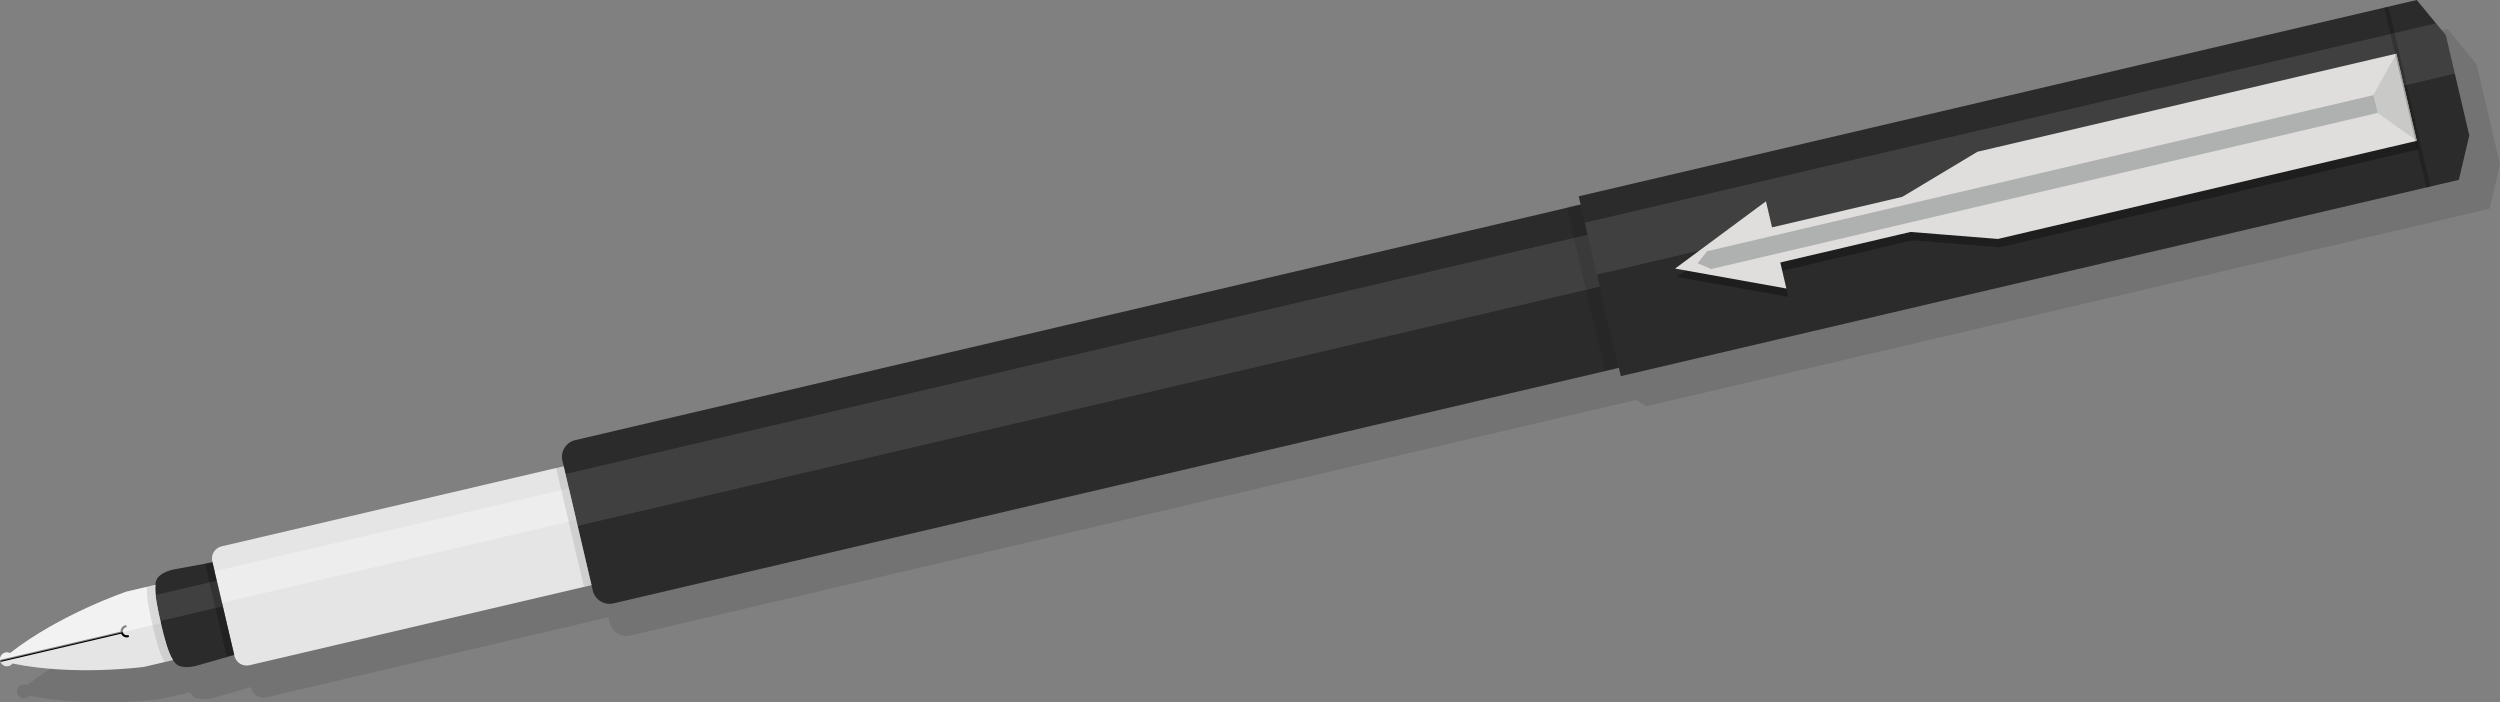 <?xml version="1.0" encoding="utf-8"?>
<!-- Generator: Adobe Illustrator 16.0.3, SVG Export Plug-In . SVG Version: 6.00 Build 0)  -->
<!DOCTYPE svg PUBLIC "-//W3C//DTD SVG 1.1//EN" "http://www.w3.org/Graphics/SVG/1.1/DTD/svg11.dtd">
<svg version="1.1" id="Layer_1" zoomAndPan="disable"
	 xmlns="http://www.w3.org/2000/svg" xmlns:xlink="http://www.w3.org/1999/xlink" x="0px" y="0px" width="385.844px"
	 height="108.401px" viewBox="0 0 385.844 108.401" enable-background="new 0 0 385.844 108.401" xml:space="preserve">
<rect x="0" y="0" width="385.844" height="108.401" fill="#808080" stroke="none"/>
<g id="Pen_1">
	<g>
		<path opacity="0.1" d="M377.735,4.459l-4.496,1.053l-0.264,0.062l-0.381,0.09L246.249,35.259l0.299,1.278l-0.322,0.075
			l-1.742,0.408L91.376,72.886c-1.422,0.332-2.313,1.769-1.98,3.189l0.197,0.84l-1.154,0.271L36.802,89.281
			c-1.033,0.242-1.684,1.287-1.439,2.323l0.02,0.09l-1.15,0.27l-4.557,0.835c0,0-1.811,0.25-2.684,1.272
			c-0.23,0.267-0.357,0.665-0.41,1.161l-1.283,0.301l-3.17,0.742c0,0-10.264,3.462-17.98,9.485
			c-0.215-0.105-0.465-0.146-0.717-0.086c-0.557,0.13-0.904,0.669-0.811,1.223c-0.004,0.022-0.006,0.045,0,0.07
			c0.004,0.022,0.018,0.044,0.031,0.063c0.16,0.538,0.713,0.868,1.27,0.738c0.252-0.06,0.459-0.208,0.604-0.4
			c9.588,1.973,20.324,0.515,20.324,0.515l3.168-0.742l1.283-0.301c0.268,0.419,0.559,0.72,0.883,0.858
			c1.236,0.529,2.971-0.054,2.971-0.054l5.59-1.601l0.035,0.146c0.242,1.034,1.287,1.685,2.322,1.442l51.637-12.096l1.154-0.271
			l0.197,0.839c0.332,1.42,1.768,2.312,3.189,1.979l153.107-35.865l1.744-0.408l0.32-0.075l1.662,0.959l126.346-29.596l-0.98,0.229
			l0.264-0.062l4.496-1.054l1.605-6.857l-1.811-7.732l-0.422-1.799l-1.389-5.933L377.735,4.459z"/>
		<g>
			<g>
				<g>
					<path fill="#2B2B2B" d="M251.509,53.659c0.332,1.423-0.559,2.859-1.98,3.192L94.679,93.124
						c-1.422,0.333-2.857-0.558-3.191-1.98l-4.691-20.028c-0.332-1.421,0.559-2.856,1.98-3.189l154.85-36.273
						c1.422-0.333,2.857,0.559,3.191,1.979L251.509,53.659z"/>
				</g>
			</g>
			<g>
				<g>
					<path fill="#E5E5E5" d="M91.292,90.305l-52.791,12.366c-1.035,0.242-2.08-0.405-2.322-1.442l-3.416-14.585
						c-0.242-1.035,0.404-2.079,1.439-2.321l52.791-12.366L91.292,90.305z"/>
				</g>
			</g>
			<path fill="#2B2B2B" d="M27.075,87.837c0,0-1.813,0.25-2.686,1.272c-0.871,1.023-0.311,3.921,0.432,7.087
				c0.742,3.168,1.525,6.014,2.762,6.543c1.236,0.526,2.971-0.055,2.971-0.055l5.592-1.601l-3.35-14.294L27.075,87.837z"/>
			<g>
				<path fill="#E5E5E5" d="M24.835,96.195c0.547,2.337,1.119,4.496,1.873,5.681l-4.461,1.046c0,0-10.734,1.457-20.322-0.516
					c-0.146,0.194-0.354,0.341-0.604,0.4c-0.58,0.136-1.158-0.223-1.293-0.801s0.223-1.155,0.803-1.291
					c0.25-0.06,0.502-0.02,0.719,0.086c7.713-6.025,17.979-9.487,17.979-9.487l4.461-1.045
					C23.841,91.668,24.288,93.856,24.835,96.195z"/>
			</g>
			<g>
				<path d="M18.841,97.768L0.218,102.13c-0.086,0.021-0.178-0.035-0.197-0.124c-0.021-0.09,0.035-0.177,0.123-0.197l18.621-4.362
					c0.09-0.021,0.178,0.033,0.199,0.122C18.983,97.658,18.929,97.747,18.841,97.768z"/>
			</g>
			<g>
				<path d="M19.782,98.354c-0.51,0.119-1.021-0.2-1.141-0.71s0.197-1.021,0.707-1.141c0.09-0.021,0.18,0.034,0.201,0.124
					c0.02,0.087-0.035,0.179-0.125,0.199c-0.332,0.078-0.539,0.411-0.461,0.742c0.078,0.333,0.41,0.54,0.742,0.462
					c0.09-0.021,0.18,0.034,0.201,0.122C19.927,98.241,19.872,98.332,19.782,98.354z"/>
			</g>
			
				<rect x="32.942" y="81.663" transform="matrix(0.974 -0.228 0.228 0.974 -17.588 16.135)" opacity="0.3" fill="#FFFFFF" width="56.152" height="5.012"/>
			
				<rect x="86.069" y="54.537" transform="matrix(0.974 -0.228 0.228 0.974 -8.973 39.653)" opacity="0.1" fill="#FFFFFF" width="162.028" height="8.224"/>
			
				<rect x="87.973" y="71.843" transform="matrix(-0.974 0.228 -0.228 -0.974 193.337 140.18)" opacity="0.1" width="1.186" height="18.845"/>
			<path opacity="0.1" fill="#FFFFFF" d="M33.458,89.622l0.926,3.957l-9.645,2.259c-0.34-1.467-0.623-2.86-0.721-4.005
				L33.458,89.622z"/>
			
				<rect x="244.807" y="31.478" transform="matrix(-0.974 0.228 -0.228 -0.974 495.38 31.501)" opacity="0.1" width="2.121" height="25.88"/>
			<g>
				<polygon fill="#2B2B2B" points="372.995,0 368.237,1.115 243.649,30.299 250.151,58.054 374.737,28.87 379.497,27.755 
					381.104,20.895 379.294,13.163 377.481,5.431 				"/>
				<polygon opacity="0.1" fill="#FFFFFF" points="378.872,11.364 246.478,42.376 244.603,34.368 375.968,3.597 377.481,5.431 				
					"/>
				<g>
					<polygon opacity="0.3" points="308.56,23.997 305.505,24.712 293.901,31.671 273.798,36.38 272.856,32.36 258.831,42.744 
						276.009,45.82 275.067,41.8 295.171,37.091 308.657,38.172 311.712,37.457 373.308,23.028 371.731,16.298 370.155,9.568 					
						"/>
					<polygon fill="#DFDEDD" points="308.257,22.704 305.202,23.419 293.599,30.38 273.495,35.089 272.554,31.067 258.528,41.451 
						275.706,44.527 274.765,40.507 294.868,35.798 308.354,36.879 311.409,36.163 373.005,21.735 371.429,15.005 369.853,8.275 
											"/>
					<polygon fill="#C9C9C8" points="373.005,21.735 369.853,8.275 365.372,16.302 					"/>
					<polygon fill="#AFB0B0" points="263.466,38.774 366.312,14.684 366.954,17.428 264.108,41.519 262.013,40.635 					"/>
				</g>
			</g>
			<path opacity="0.5" fill="#FFFFFF" d="M19.528,91.313c0,0-10.266,3.462-17.979,9.487c-0.217-0.105-0.469-0.146-0.719-0.086
				c-0.58,0.136-0.938,0.713-0.803,1.291l24.807-5.811c-0.547-2.339-0.994-4.527-0.846-5.927L19.528,91.313z"/>
			<path opacity="0.1" d="M24.835,96.195c0.547,2.337,1.119,4.496,1.873,5.681l-1.293,0.304c-0.754-1.186-1.324-3.345-1.873-5.682
				c-0.547-2.34-0.996-4.527-0.846-5.927l1.293-0.303C23.841,91.668,24.288,93.856,24.835,96.195z"/>
		</g>
	</g>
	
		<rect x="33.295" y="86.675" transform="matrix(-0.974 0.228 -0.228 -0.974 88.339 177.876)" opacity="0.2" width="1.186" height="14.738"/>
	
		<rect x="371.098" y="0.753" transform="matrix(0.974 -0.228 0.228 0.974 6.36 85.071)" opacity="0.2" width="0.664" height="28.506"/>
</g>
</svg>
